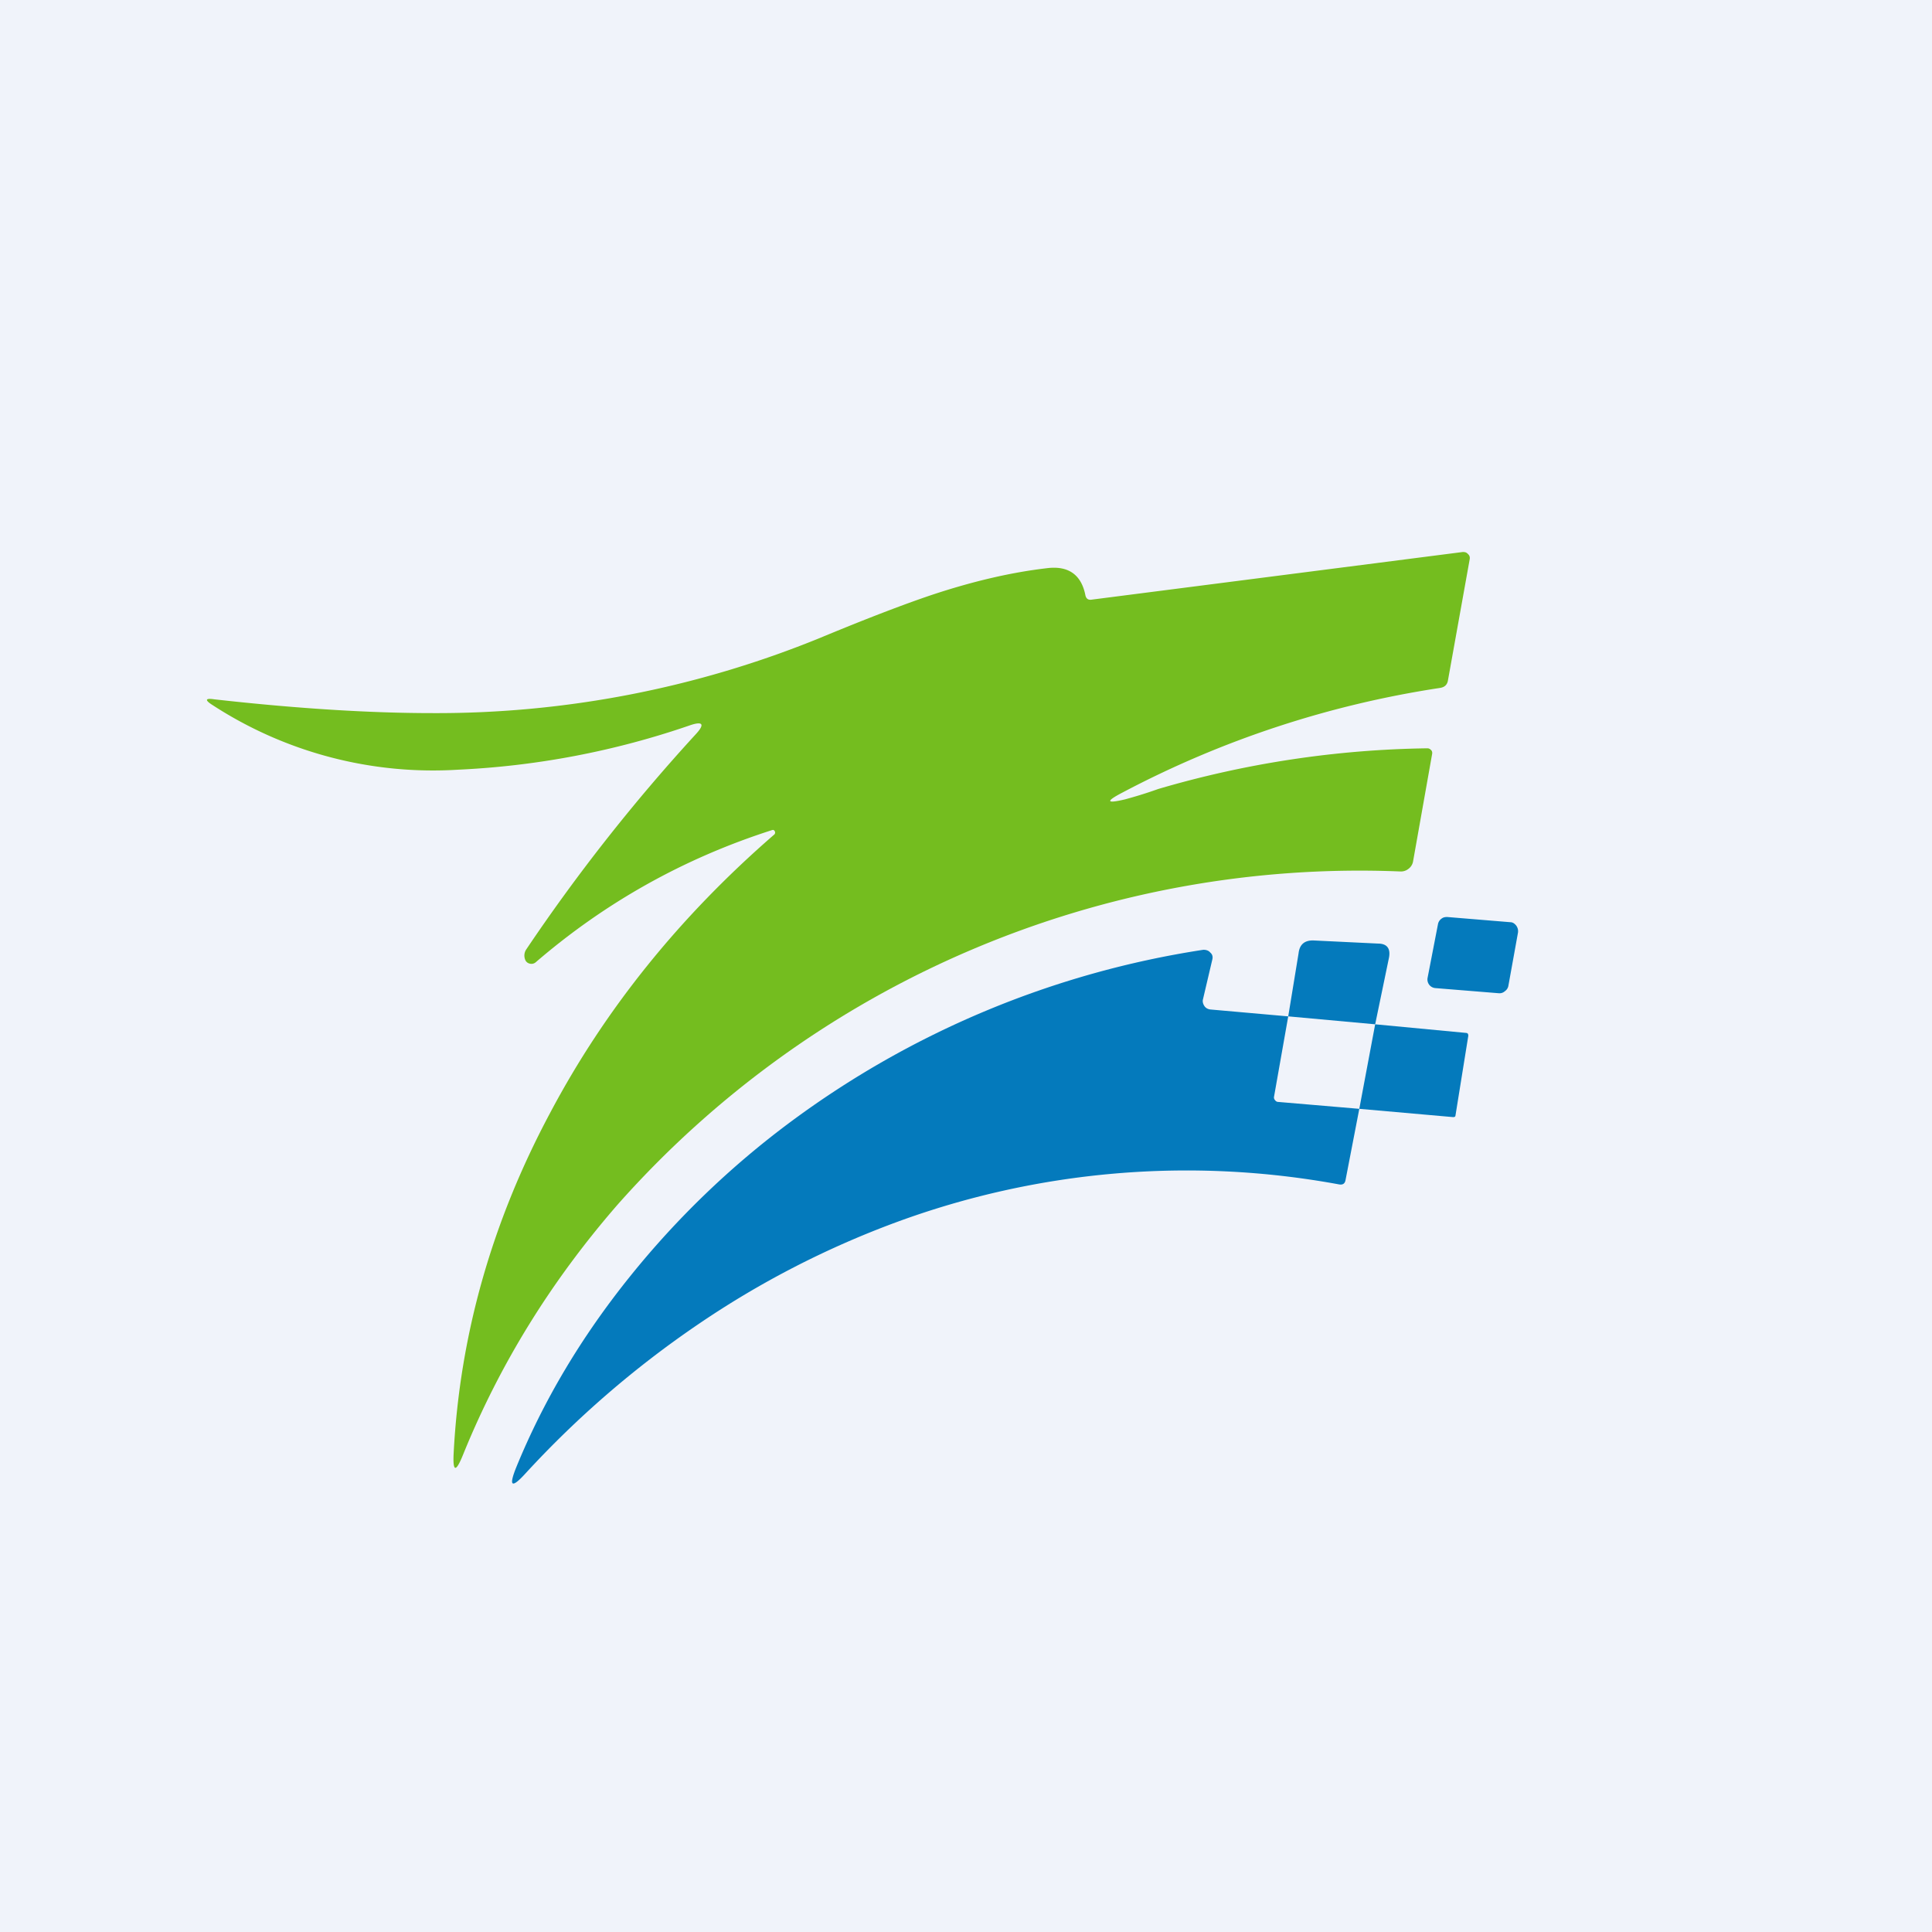 <svg width="56" height="56" viewBox="0 0 56 56" xmlns="http://www.w3.org/2000/svg"><path fill="#F0F3FA" d="M0 0h56v56H0z"/><path d="M22.46 24.1c-.02-.04-.04-.05-.08-.04-2.56.82-4.84 2.1-6.85 3.83a.19.19 0 0 1-.18.04.18.18 0 0 1-.13-.12.32.32 0 0 1 .04-.3 52.98 52.98 0 0 1 4.9-6.22c.28-.3.22-.4-.18-.26a24 24 0 0 1-6.7 1.28 11.72 11.72 0 0 1-7.13-1.88c-.22-.14-.2-.2.06-.16 2.4.27 4.52.4 6.33.4a29.4 29.4 0 0 0 11.23-2.18c1.37-.57 2.45-.98 3.22-1.24 1.2-.4 2.32-.66 3.35-.78.62-.08 1 .18 1.12.78.02.1.08.15.19.13L42.4 16c.06 0 .11.01.15.06.05.04.06.1.05.15l-.63 3.51c-.02.13-.1.2-.23.22a28.98 28.98 0 0 0-9.2 3.03c-.5.26-.48.33.07.2.22-.06.54-.15.96-.3a29.02 29.02 0 0 1 7.8-1.18c.05 0 .08.02.11.05.03.03.04.07.03.12l-.55 3.1a.34.34 0 0 1-.13.22.35.35 0 0 1-.24.08 28.73 28.73 0 0 0-22.7 9.67c-1.91 2.2-3.4 4.6-4.47 7.24-.21.52-.3.5-.27-.06.18-3.42 1.11-6.7 2.8-9.86 1.59-3 3.75-5.68 6.48-8.05a.08.08 0 0 0 .03-.1Z" fill="#74BD1F"/><path d="m41.95 26.58 1.82.15c.08 0 .13.04.18.1.04.06.06.12.05.2l-.28 1.55a.24.24 0 0 1-.1.15.23.23 0 0 1-.17.06l-1.85-.15a.25.25 0 0 1-.22-.3l.3-1.55a.25.25 0 0 1 .1-.16c.05-.04.1-.05.17-.05ZM39.86 29.69l-2.52-.23.3-1.83c.03-.26.18-.38.44-.37l1.86.09c.27 0 .37.15.32.41l-.4 1.93Z" fill="#047ABC"/><path d="m37.34 29.46-.41 2.32c-.01.04 0 .07.02.1.03.04.06.06.1.06l2.35.2-.4 2.07c-.02.1-.08.14-.19.12a24.36 24.36 0 0 0-12.84 1.1c-2 .74-3.92 1.72-5.74 2.96a28.7 28.7 0 0 0-5 4.32c-.4.44-.49.38-.27-.17.8-1.96 1.9-3.8 3.3-5.54a25.38 25.38 0 0 1 4.68-4.5 26.88 26.88 0 0 1 11.94-4.97c.08 0 .15.02.2.08.06.05.08.12.06.2l-.27 1.15c-.02.07 0 .14.04.2s.1.09.17.1l2.26.2Z" fill="#047ABC"/><path d="m39.86 29.69 2.64.25c.04 0 .06.03.06.08l-.37 2.3c0 .05-.03.06-.07.06l-2.72-.24.46-2.45Z" fill="#047ABC"/></svg>